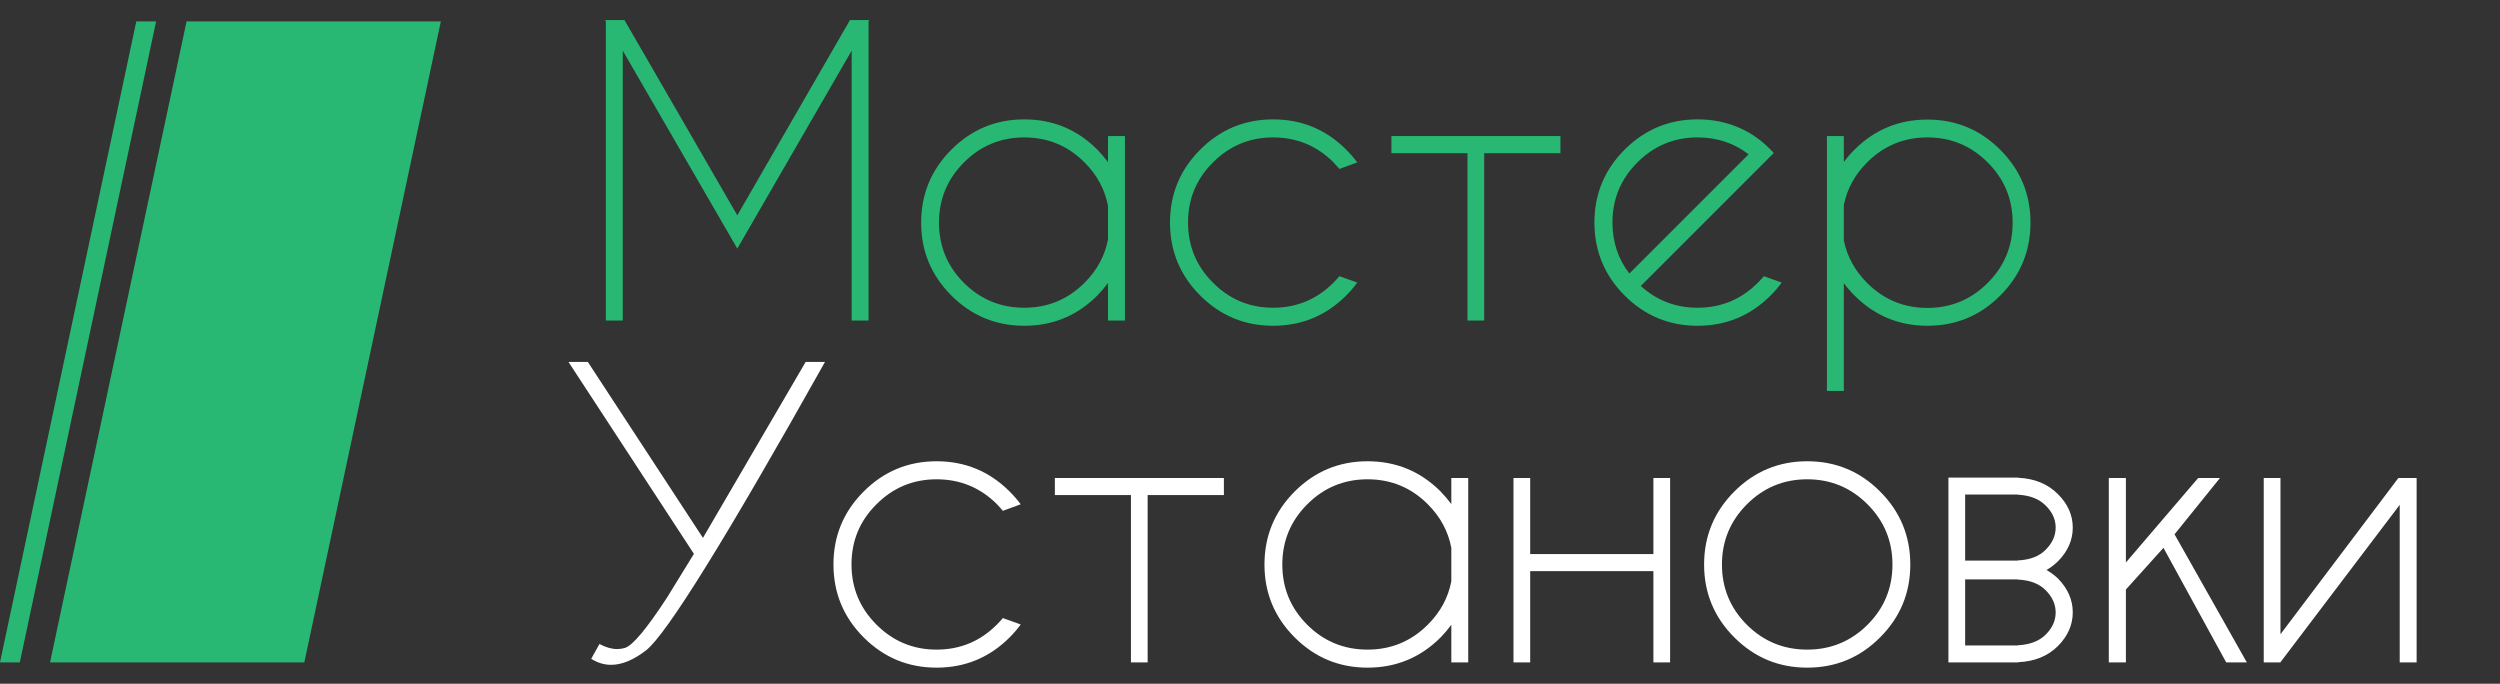 <?xml version="1.0" encoding="UTF-8"?> <svg xmlns="http://www.w3.org/2000/svg" width="117" height="32" viewBox="0 0 117 32" fill="none"><rect x="0" y="0" width="117" height="32" fill="#333333" stroke="none"/> <path d="M29.224 0.938L34.506 10.078L39.779 0.938H40.685L40.649 0.999V15H39.858V2.37L34.506 11.634L29.145 2.37V15H28.354V0.999L28.318 0.938H29.224ZM52.647 15H51.855V13.242C51.703 13.447 51.536 13.644 51.355 13.831C50.411 14.774 49.272 15.246 47.935 15.246C46.605 15.246 45.469 14.774 44.525 13.831C43.582 12.888 43.11 11.751 43.11 10.421C43.11 9.085 43.582 7.945 44.525 7.002C45.469 6.059 46.605 5.587 47.935 5.587C49.272 5.587 50.411 6.059 51.355 7.002C51.536 7.189 51.703 7.386 51.855 7.591V6.369H52.647V15ZM51.855 11.203V9.639C51.709 8.865 51.343 8.186 50.757 7.6C49.977 6.82 49.037 6.431 47.935 6.431C46.834 6.431 45.894 6.82 45.114 7.6C44.335 8.379 43.945 9.319 43.945 10.421C43.945 11.523 44.335 12.463 45.114 13.242C45.894 14.016 46.834 14.402 47.935 14.402C49.037 14.402 49.977 14.013 50.757 13.233C51.343 12.648 51.709 11.971 51.855 11.203ZM62.684 12.926L63.519 13.225C63.366 13.435 63.193 13.638 63 13.831C62.057 14.774 60.917 15.246 59.581 15.246C58.251 15.246 57.114 14.774 56.171 13.831C55.227 12.888 54.756 11.748 54.756 10.412C54.756 9.082 55.227 7.945 56.171 7.002C57.114 6.059 58.251 5.587 59.581 5.587C60.917 5.587 62.057 6.059 63 7.002C63.193 7.195 63.366 7.395 63.519 7.6L62.684 7.907C62.596 7.802 62.502 7.696 62.402 7.591C61.623 6.817 60.683 6.431 59.581 6.431C58.485 6.431 57.548 6.82 56.769 7.6C55.989 8.373 55.6 9.311 55.6 10.412C55.6 11.514 55.989 12.454 56.769 13.233C57.548 14.013 58.485 14.402 59.581 14.402C60.683 14.402 61.623 14.013 62.402 13.233C62.502 13.134 62.596 13.031 62.684 12.926ZM69.46 7.169V15H68.678V7.169H65.118V6.369H73.028V7.169H69.46ZM76.79 13.383C77.534 14.062 78.419 14.402 79.444 14.402C80.546 14.402 81.486 14.013 82.266 13.233C82.365 13.134 82.459 13.031 82.547 12.926L83.382 13.225C83.23 13.435 83.057 13.638 82.863 13.831C81.92 14.774 80.78 15.246 79.444 15.246C78.114 15.246 76.978 14.774 76.034 13.831C75.091 12.888 74.619 11.748 74.619 10.412C74.619 9.082 75.091 7.945 76.034 7.002C76.978 6.059 78.114 5.587 79.444 5.587C80.587 5.587 81.586 5.93 82.441 6.615C82.582 6.732 82.723 6.861 82.863 7.002C82.916 7.055 82.966 7.107 83.013 7.16L82.415 7.758L76.79 13.383ZM81.835 7.222C81.149 6.694 80.353 6.431 79.444 6.431C78.349 6.431 77.411 6.82 76.632 7.6C75.853 8.373 75.463 9.311 75.463 10.412C75.463 11.32 75.727 12.117 76.254 12.803L81.835 7.222ZM85.5 6.369H86.291V7.582C86.438 7.383 86.605 7.189 86.792 7.002C87.735 6.064 88.872 5.596 90.202 5.596C91.538 5.596 92.675 6.067 93.612 7.011C94.556 7.948 95.027 9.085 95.027 10.421C95.027 11.751 94.556 12.888 93.612 13.831C92.675 14.774 91.538 15.246 90.202 15.246C88.872 15.246 87.735 14.774 86.792 13.831C86.605 13.644 86.438 13.45 86.291 13.251V18.296H85.5V6.369ZM86.291 9.595V11.247C86.443 12.003 86.807 12.668 87.381 13.242C88.16 14.021 89.101 14.411 90.202 14.411C91.304 14.411 92.244 14.021 93.023 13.242C93.803 12.463 94.192 11.523 94.192 10.421C94.192 9.319 93.803 8.379 93.023 7.6C92.244 6.82 91.304 6.431 90.202 6.431C89.101 6.431 88.16 6.82 87.381 7.6C86.807 8.174 86.443 8.839 86.291 9.595Z" fill="#29B873"></path> <path d="M38.61 16.938C33.981 25.193 31.189 29.693 30.234 30.438C29.648 30.889 29.104 31.114 28.6 31.114C28.277 31.114 27.967 31.02 27.668 30.833L28.055 30.139C28.348 30.297 28.626 30.376 28.89 30.376C29.013 30.376 29.13 30.358 29.241 30.323C29.599 30.224 30.261 29.433 31.227 27.95L32.476 25.92L26.605 16.938H27.51L32.898 25.173L37.705 16.938H38.61ZM46.934 28.926L47.769 29.225C47.616 29.436 47.443 29.638 47.25 29.831C46.307 30.774 45.167 31.246 43.831 31.246C42.501 31.246 41.364 30.774 40.421 29.831C39.477 28.888 39.006 27.748 39.006 26.412C39.006 25.082 39.477 23.945 40.421 23.002C41.364 22.059 42.501 21.587 43.831 21.587C45.167 21.587 46.307 22.059 47.25 23.002C47.443 23.195 47.616 23.395 47.769 23.6L46.934 23.907C46.846 23.802 46.752 23.696 46.652 23.591C45.873 22.817 44.933 22.431 43.831 22.431C42.735 22.431 41.798 22.82 41.019 23.6C40.239 24.373 39.85 25.311 39.85 26.412C39.85 27.514 40.239 28.454 41.019 29.233C41.798 30.013 42.735 30.402 43.831 30.402C44.933 30.402 45.873 30.013 46.652 29.233C46.752 29.134 46.846 29.031 46.934 28.926ZM53.71 23.169V31H52.928V23.169H49.368V22.369H57.278V23.169H53.71ZM68.713 31H67.922V29.242C67.769 29.447 67.603 29.644 67.421 29.831C66.478 30.774 65.338 31.246 64.002 31.246C62.672 31.246 61.535 30.774 60.592 29.831C59.648 28.888 59.177 27.751 59.177 26.421C59.177 25.085 59.648 23.945 60.592 23.002C61.535 22.059 62.672 21.587 64.002 21.587C65.338 21.587 66.478 22.059 67.421 23.002C67.603 23.189 67.769 23.386 67.922 23.591V22.369H68.713V31ZM67.922 27.203V25.639C67.775 24.865 67.409 24.186 66.823 23.6C66.044 22.82 65.103 22.431 64.002 22.431C62.9 22.431 61.96 22.82 61.181 23.6C60.401 24.379 60.012 25.319 60.012 26.421C60.012 27.523 60.401 28.463 61.181 29.242C61.96 30.016 62.9 30.402 64.002 30.402C65.103 30.402 66.044 30.013 66.823 29.233C67.409 28.648 67.775 27.971 67.922 27.203ZM78.161 31H77.379V26.729H71.613V31H70.831V22.369H71.613V25.929H77.379V22.369H78.161V31ZM84.577 21.587C85.913 21.587 87.05 22.059 87.987 23.002C88.931 23.945 89.402 25.085 89.402 26.421C89.402 27.751 88.931 28.888 87.987 29.831C87.05 30.774 85.913 31.246 84.577 31.246C83.247 31.246 82.11 30.774 81.167 29.831C80.224 28.888 79.752 27.751 79.752 26.421C79.752 25.085 80.224 23.945 81.167 23.002C82.11 22.059 83.247 21.587 84.577 21.587ZM84.577 22.431C83.476 22.431 82.535 22.82 81.756 23.6C80.977 24.379 80.587 25.319 80.587 26.421C80.587 27.523 80.977 28.463 81.756 29.242C82.535 30.016 83.476 30.402 84.577 30.402C85.679 30.402 86.619 30.016 87.398 29.242C88.178 28.463 88.567 27.523 88.567 26.421C88.567 25.319 88.178 24.379 87.398 23.6C86.619 22.82 85.679 22.431 84.577 22.431ZM91.969 26.236H94.43V26.227C94.998 26.204 95.435 26.037 95.739 25.727C96.05 25.416 96.205 25.07 96.205 24.689C96.205 24.309 96.05 23.966 95.739 23.661C95.435 23.351 94.998 23.181 94.43 23.151V23.143H91.969V26.236ZM91.969 27.115V30.209H94.43V30.2C94.998 30.171 95.435 30.004 95.739 29.699C96.05 29.389 96.205 29.043 96.205 28.662C96.205 28.281 96.05 27.936 95.739 27.625C95.435 27.314 94.998 27.148 94.43 27.124V27.115H91.969ZM91.186 22.352H94.456V22.36C95.218 22.395 95.833 22.648 96.302 23.116C96.77 23.579 97.005 24.104 97.005 24.689V24.698C97.005 25.278 96.773 25.803 96.311 26.271C96.141 26.436 95.962 26.57 95.774 26.676C95.962 26.781 96.141 26.913 96.311 27.071C96.773 27.546 97.005 28.073 97.005 28.653V28.662C97.005 29.248 96.77 29.775 96.302 30.244C95.833 30.707 95.218 30.956 94.456 30.991V31H91.186V22.352ZM103.896 22.369L101.769 25.006L105.152 31H104.186L101.25 25.639L99.492 27.59V31H98.692V22.369H99.492V26.324L102.876 22.369H103.896ZM105.943 22.369H106.726V29.682L112.245 22.369H113.098V31H112.307V23.626L106.726 30.991V31H105.943V22.369Z" fill="white"></path> <path d="M8.732 1H20.632L14.242 31H2.342L8.732 1Z" fill="#29B873"></path> <path d="M6.379 1H7.306L0.927 31H0L6.379 1Z" fill="#29B873"></path> </svg> 